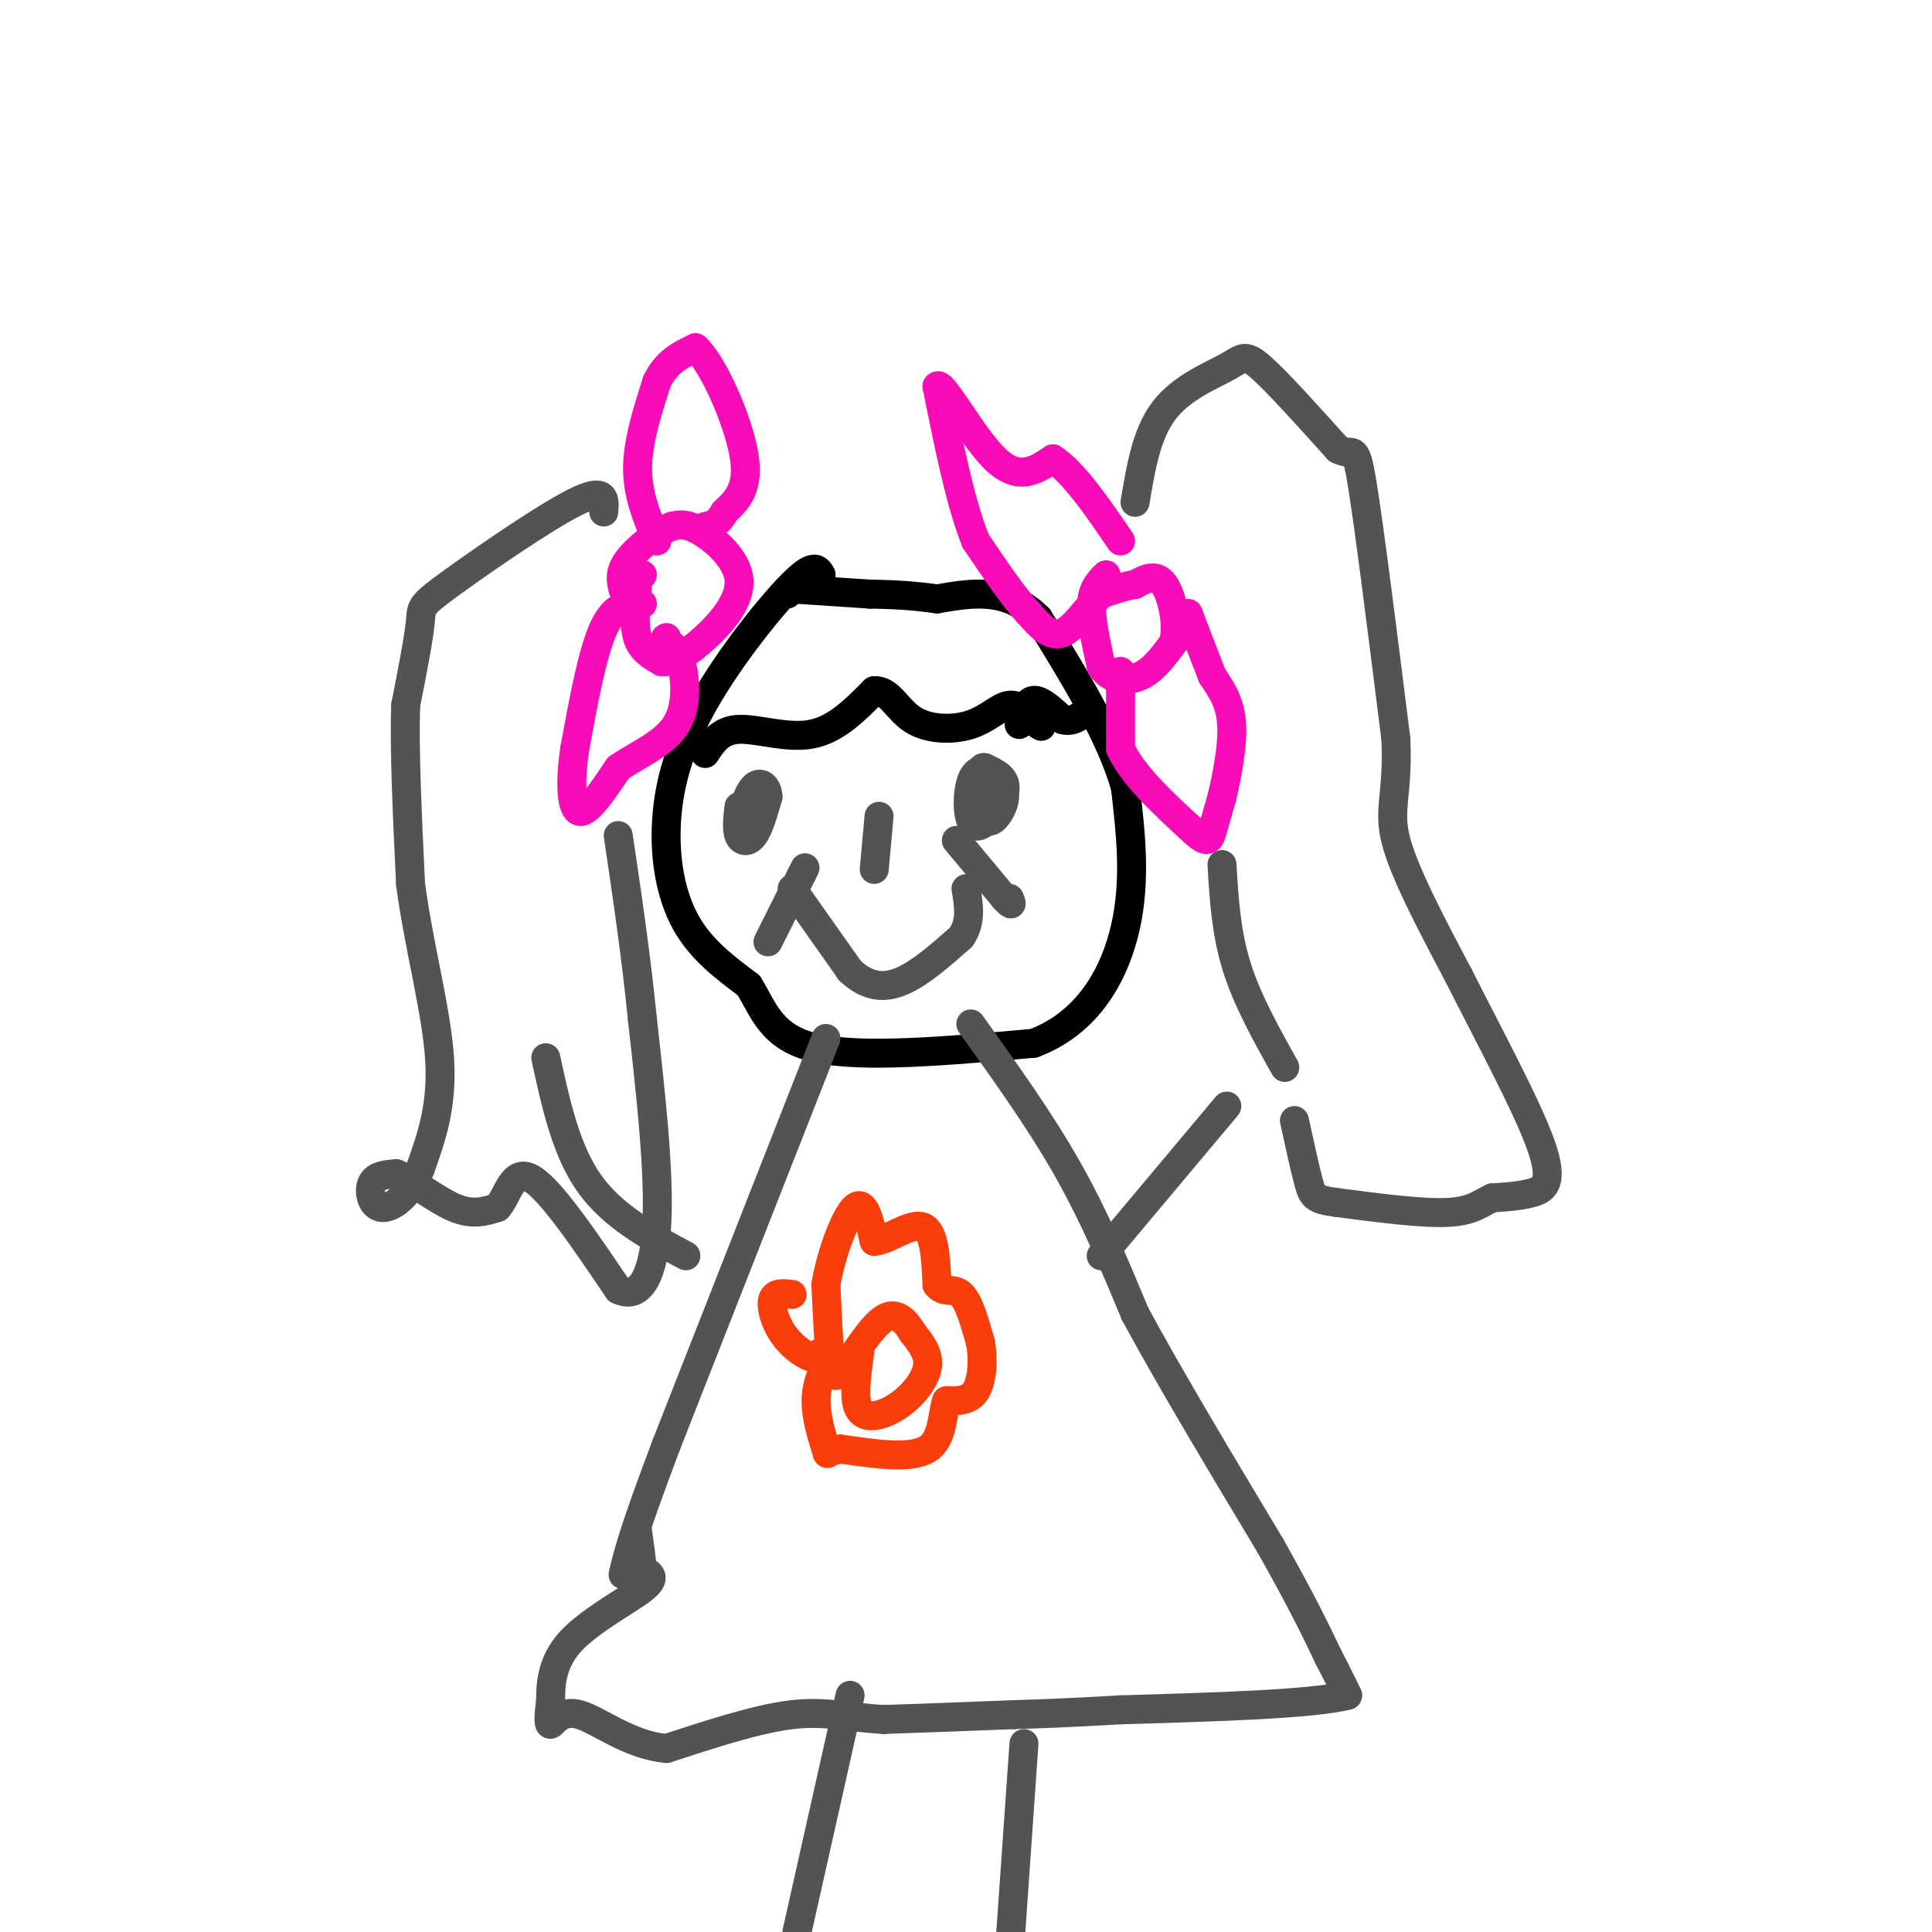 <svg viewBox='0 0 400 400' version='1.1' xmlns='http://www.w3.org/2000/svg' xmlns:xlink='http://www.w3.org/1999/xlink'><g fill='none' stroke='#000000' stroke-width='6' stroke-linecap='round' stroke-linejoin='round'><path d='M170,119c-0.751,-1.262 -1.502,-2.523 -6,2c-4.498,4.523 -12.742,14.831 -18,24c-5.258,9.169 -7.531,17.199 -8,25c-0.469,7.801 0.866,15.372 4,21c3.134,5.628 8.067,9.314 13,13'/><path d='M155,204c3.133,4.956 4.467,10.844 14,13c9.533,2.156 27.267,0.578 45,-1'/><path d='M214,216c11.222,-4.200 16.778,-14.200 19,-24c2.222,-9.800 1.111,-19.400 0,-29'/><path d='M233,163c-3.000,-10.667 -10.500,-22.833 -18,-35'/><path d='M215,128c-6.500,-6.500 -13.750,-5.250 -21,-4'/><path d='M194,124c-5.833,-0.833 -9.917,-0.917 -14,-1'/><path d='M180,123c-4.833,-0.333 -9.917,-0.667 -15,-1'/><path d='M165,122c-2.833,0.000 -2.417,0.500 -2,1'/><path d='M146,156c1.578,-2.422 3.156,-4.844 7,-5c3.844,-0.156 9.956,1.956 15,1c5.044,-0.956 9.022,-4.978 13,-9'/><path d='M181,143c3.204,-0.171 4.715,3.903 8,6c3.285,2.097 8.346,2.219 12,1c3.654,-1.219 5.901,-3.777 8,-4c2.099,-0.223 4.049,1.888 6,4'/><path d='M215,150c1.000,0.667 0.500,0.333 0,0'/><path d='M211,150c0.750,-2.417 1.500,-4.833 3,-5c1.500,-0.167 3.750,1.917 6,4'/><path d='M220,149c1.667,0.500 2.833,-0.250 4,-1'/></g>
<g fill='none' stroke='#F90BB7' stroke-width='6' stroke-linecap='round' stroke-linejoin='round'><path d='M229,119c-1.417,1.417 -2.833,2.833 -3,6c-0.167,3.167 0.917,8.083 2,13'/><path d='M228,138c1.778,2.778 5.222,3.222 8,2c2.778,-1.222 4.889,-4.111 7,-7'/><path d='M243,133c0.911,-3.756 -0.311,-9.644 -2,-12c-1.689,-2.356 -3.844,-1.178 -6,0'/><path d='M235,121c-2.167,0.333 -4.583,1.167 -7,2'/><path d='M228,123c-2.556,2.267 -5.444,6.933 -8,8c-2.556,1.067 -4.778,-1.467 -7,-4'/><path d='M213,127c-3.000,-3.167 -7.000,-9.083 -11,-15'/><path d='M202,112c-3.167,-7.833 -5.583,-19.917 -8,-32'/><path d='M194,80c0.889,-1.644 7.111,10.244 12,15c4.889,4.756 8.444,2.378 12,0'/><path d='M218,95c4.333,2.833 9.167,9.917 14,17'/><path d='M232,139c0.000,0.000 0.000,16.000 0,16'/><path d='M232,155c2.500,5.500 8.750,11.250 15,17'/><path d='M247,172c3.133,2.956 3.467,1.844 4,0c0.533,-1.844 1.267,-4.422 2,-7'/><path d='M253,165c0.933,-3.978 2.267,-10.422 2,-15c-0.267,-4.578 -2.133,-7.289 -4,-10'/><path d='M251,140c-1.500,-3.833 -3.250,-8.417 -5,-13'/><path d='M132,121c-0.417,4.167 -0.833,8.333 0,11c0.833,2.667 2.917,3.833 5,5'/><path d='M137,137c2.279,0.212 5.477,-1.758 9,-5c3.523,-3.242 7.372,-7.758 7,-12c-0.372,-4.242 -4.963,-8.212 -8,-10c-3.037,-1.788 -4.518,-1.394 -6,-1'/><path d='M139,109c-2.889,1.133 -7.111,4.467 -9,7c-1.889,2.533 -1.444,4.267 -1,6'/><path d='M129,122c0.500,0.500 2.250,-1.250 4,-3'/><path d='M136,112c-2.000,-4.750 -4.000,-9.500 -4,-15c0.000,-5.500 2.000,-11.750 4,-18'/><path d='M136,79c2.000,-4.167 5.000,-5.583 8,-7'/><path d='M144,72c3.644,3.267 8.756,14.933 10,22c1.244,7.067 -1.378,9.533 -4,12'/><path d='M150,106c-1.333,2.500 -2.667,2.750 -4,3'/><path d='M133,125c-2.833,0.000 -5.667,0.000 -8,5c-2.333,5.000 -4.167,15.000 -6,25'/><path d='M119,155c-1.067,7.178 -0.733,12.622 1,13c1.733,0.378 4.867,-4.311 8,-9'/><path d='M128,159c3.857,-2.702 9.500,-4.958 12,-9c2.500,-4.042 1.857,-9.869 1,-13c-0.857,-3.131 -1.929,-3.565 -3,-4'/><path d='M138,133c-0.500,-0.833 -0.250,-0.917 0,-1'/></g>
<g fill='none' stroke='#535353' stroke-width='6' stroke-linecap='round' stroke-linejoin='round'><path d='M125,106c0.244,-2.631 0.488,-5.262 -6,-2c-6.488,3.262 -19.708,12.417 -26,17c-6.292,4.583 -5.655,4.595 -6,8c-0.345,3.405 -1.673,10.202 -3,17'/><path d='M84,146c-0.333,9.000 0.333,23.000 1,37'/><path d='M85,183c1.667,12.733 5.333,26.067 6,36c0.667,9.933 -1.667,16.467 -4,23'/><path d='M87,242c-2.250,5.643 -5.875,8.250 -8,8c-2.125,-0.250 -2.750,-3.357 -2,-5c0.750,-1.643 2.875,-1.821 5,-2'/><path d='M82,243c3.044,1.244 8.156,5.356 12,7c3.844,1.644 6.422,0.822 9,0'/><path d='M103,250c2.156,-2.356 3.044,-8.244 7,-6c3.956,2.244 10.978,12.622 18,23'/><path d='M128,267c4.711,2.333 7.489,-3.333 8,-14c0.511,-10.667 -1.244,-26.333 -3,-42'/><path d='M133,211c-1.333,-13.333 -3.167,-25.667 -5,-38'/><path d='M235,104c1.179,-7.113 2.357,-14.226 6,-19c3.643,-4.774 9.750,-7.208 13,-9c3.250,-1.792 3.643,-2.940 7,0c3.357,2.940 9.679,9.970 16,17'/><path d='M277,93c3.289,1.844 3.511,-2.044 5,7c1.489,9.044 4.244,31.022 7,53'/><path d='M289,153c0.511,11.667 -1.711,14.333 0,21c1.711,6.667 7.356,17.333 13,28'/><path d='M302,202c5.881,11.667 14.083,26.833 17,35c2.917,8.167 0.548,9.333 -2,10c-2.548,0.667 -5.274,0.833 -8,1'/><path d='M309,248c-2.222,0.911 -3.778,2.689 -9,3c-5.222,0.311 -14.111,-0.844 -23,-2'/><path d='M277,249c-4.778,-0.622 -5.222,-1.178 -6,-4c-0.778,-2.822 -1.889,-7.911 -3,-13'/><path d='M266,221c-3.917,-7.000 -7.833,-14.000 -10,-21c-2.167,-7.000 -2.583,-14.000 -3,-21'/><path d='M153,167c-0.267,2.356 -0.533,4.711 0,6c0.533,1.289 1.867,1.511 3,0c1.133,-1.511 2.067,-4.756 3,-8'/><path d='M159,165c-0.021,-2.156 -1.573,-3.547 -3,-2c-1.427,1.547 -2.730,6.032 -2,7c0.730,0.968 3.494,-1.581 4,-3c0.506,-1.419 -1.247,-1.710 -3,-2'/><path d='M155,165c-0.333,0.500 0.333,2.750 1,5'/><path d='M203,165c0.444,2.556 0.889,5.111 2,5c1.111,-0.111 2.889,-2.889 3,-5c0.111,-2.111 -1.444,-3.556 -3,-5'/><path d='M205,160c-1.322,-0.962 -3.128,-0.866 -4,2c-0.872,2.866 -0.812,8.502 1,9c1.812,0.498 5.375,-4.144 6,-7c0.625,-2.856 -1.687,-3.928 -4,-5'/><path d='M204,159c-0.833,-0.500 -0.917,0.750 -1,2'/><path d='M182,169c0.000,0.000 -1.000,11.000 -1,11'/><path d='M159,195c0.000,0.000 7.000,-14.000 7,-14'/><path d='M166,181c1.167,-2.333 0.583,-1.167 0,0'/><path d='M164,184c0.000,0.000 12.000,17.000 12,17'/><path d='M176,201c3.778,3.489 7.222,3.711 11,2c3.778,-1.711 7.889,-5.356 12,-9'/><path d='M199,194c2.167,-3.167 1.583,-6.583 1,-10'/><path d='M198,174c0.000,0.000 10.000,12.000 10,12'/><path d='M208,186c1.833,2.000 1.417,1.000 1,0'/><path d='M171,215c0.000,0.000 -33.000,84.000 -33,84'/><path d='M138,299c-7.000,18.500 -8.000,22.750 -9,27'/><path d='M201,212c7.167,10.000 14.333,20.000 20,30c5.667,10.000 9.833,20.000 14,30'/><path d='M235,272c7.000,13.000 17.500,30.500 28,48'/><path d='M263,320c6.667,11.833 9.333,17.417 12,23'/><path d='M275,343c2.667,5.167 3.333,6.583 4,8'/><path d='M279,351c-7.167,1.833 -27.083,2.417 -47,3'/><path d='M232,354c-11.500,0.667 -16.750,0.833 -22,1'/><path d='M210,355c-8.167,0.333 -17.583,0.667 -27,1'/><path d='M183,356c-7.267,-0.378 -11.933,-1.822 -19,-1c-7.067,0.822 -16.533,3.911 -26,7'/><path d='M138,362c-7.738,-0.679 -14.083,-5.875 -18,-7c-3.917,-1.125 -5.405,1.821 -6,2c-0.595,0.179 -0.298,-2.411 0,-5'/><path d='M114,352c0.012,-2.881 0.042,-7.583 4,-12c3.958,-4.417 11.845,-8.548 15,-11c3.155,-2.452 1.577,-3.226 0,-4'/><path d='M133,325c-0.167,-2.000 -0.583,-5.000 -1,-8'/><path d='M176,351c0.000,0.000 -11.000,49.000 -11,49'/><path d='M212,361c0.000,0.000 -3.000,43.000 -3,43'/><path d='M228,260c0.000,0.000 26.000,-31.000 26,-31'/><path d='M142,260c-7.583,-4.083 -15.167,-8.167 -20,-15c-4.833,-6.833 -6.917,-16.417 -9,-26'/></g>
<g fill='none' stroke='#F93D0B' stroke-width='6' stroke-linecap='round' stroke-linejoin='round'><path d='M178,280c-0.708,4.988 -1.417,9.976 0,12c1.417,2.024 4.958,1.083 8,-1c3.042,-2.083 5.583,-5.310 6,-8c0.417,-2.690 -1.292,-4.845 -3,-7'/><path d='M189,276c-1.383,-2.333 -3.340,-4.667 -6,-3c-2.660,1.667 -6.024,7.333 -8,10c-1.976,2.667 -2.565,2.333 -3,-1c-0.435,-3.333 -0.718,-9.667 -1,-16'/><path d='M171,266c1.000,-6.356 4.000,-14.244 6,-16c2.000,-1.756 3.000,2.622 4,7'/><path d='M181,257c2.711,-0.111 7.489,-3.889 10,-3c2.511,0.889 2.756,6.444 3,12'/><path d='M194,266c1.400,1.867 3.400,0.533 5,2c1.600,1.467 2.800,5.733 4,10'/><path d='M203,278c0.667,3.689 0.333,7.911 -1,10c-1.333,2.089 -3.667,2.044 -6,2'/><path d='M196,290c-1.022,2.533 -0.578,7.867 -4,10c-3.422,2.133 -10.711,1.067 -18,0'/><path d='M174,300c-3.282,0.520 -2.488,1.820 -3,0c-0.512,-1.820 -2.330,-6.759 -2,-11c0.330,-4.241 2.809,-7.783 3,-9c0.191,-1.217 -1.904,-0.108 -4,1'/><path d='M168,281c-1.810,-0.571 -4.333,-2.500 -6,-5c-1.667,-2.500 -2.476,-5.571 -2,-7c0.476,-1.429 2.238,-1.214 4,-1'/></g>
</svg>